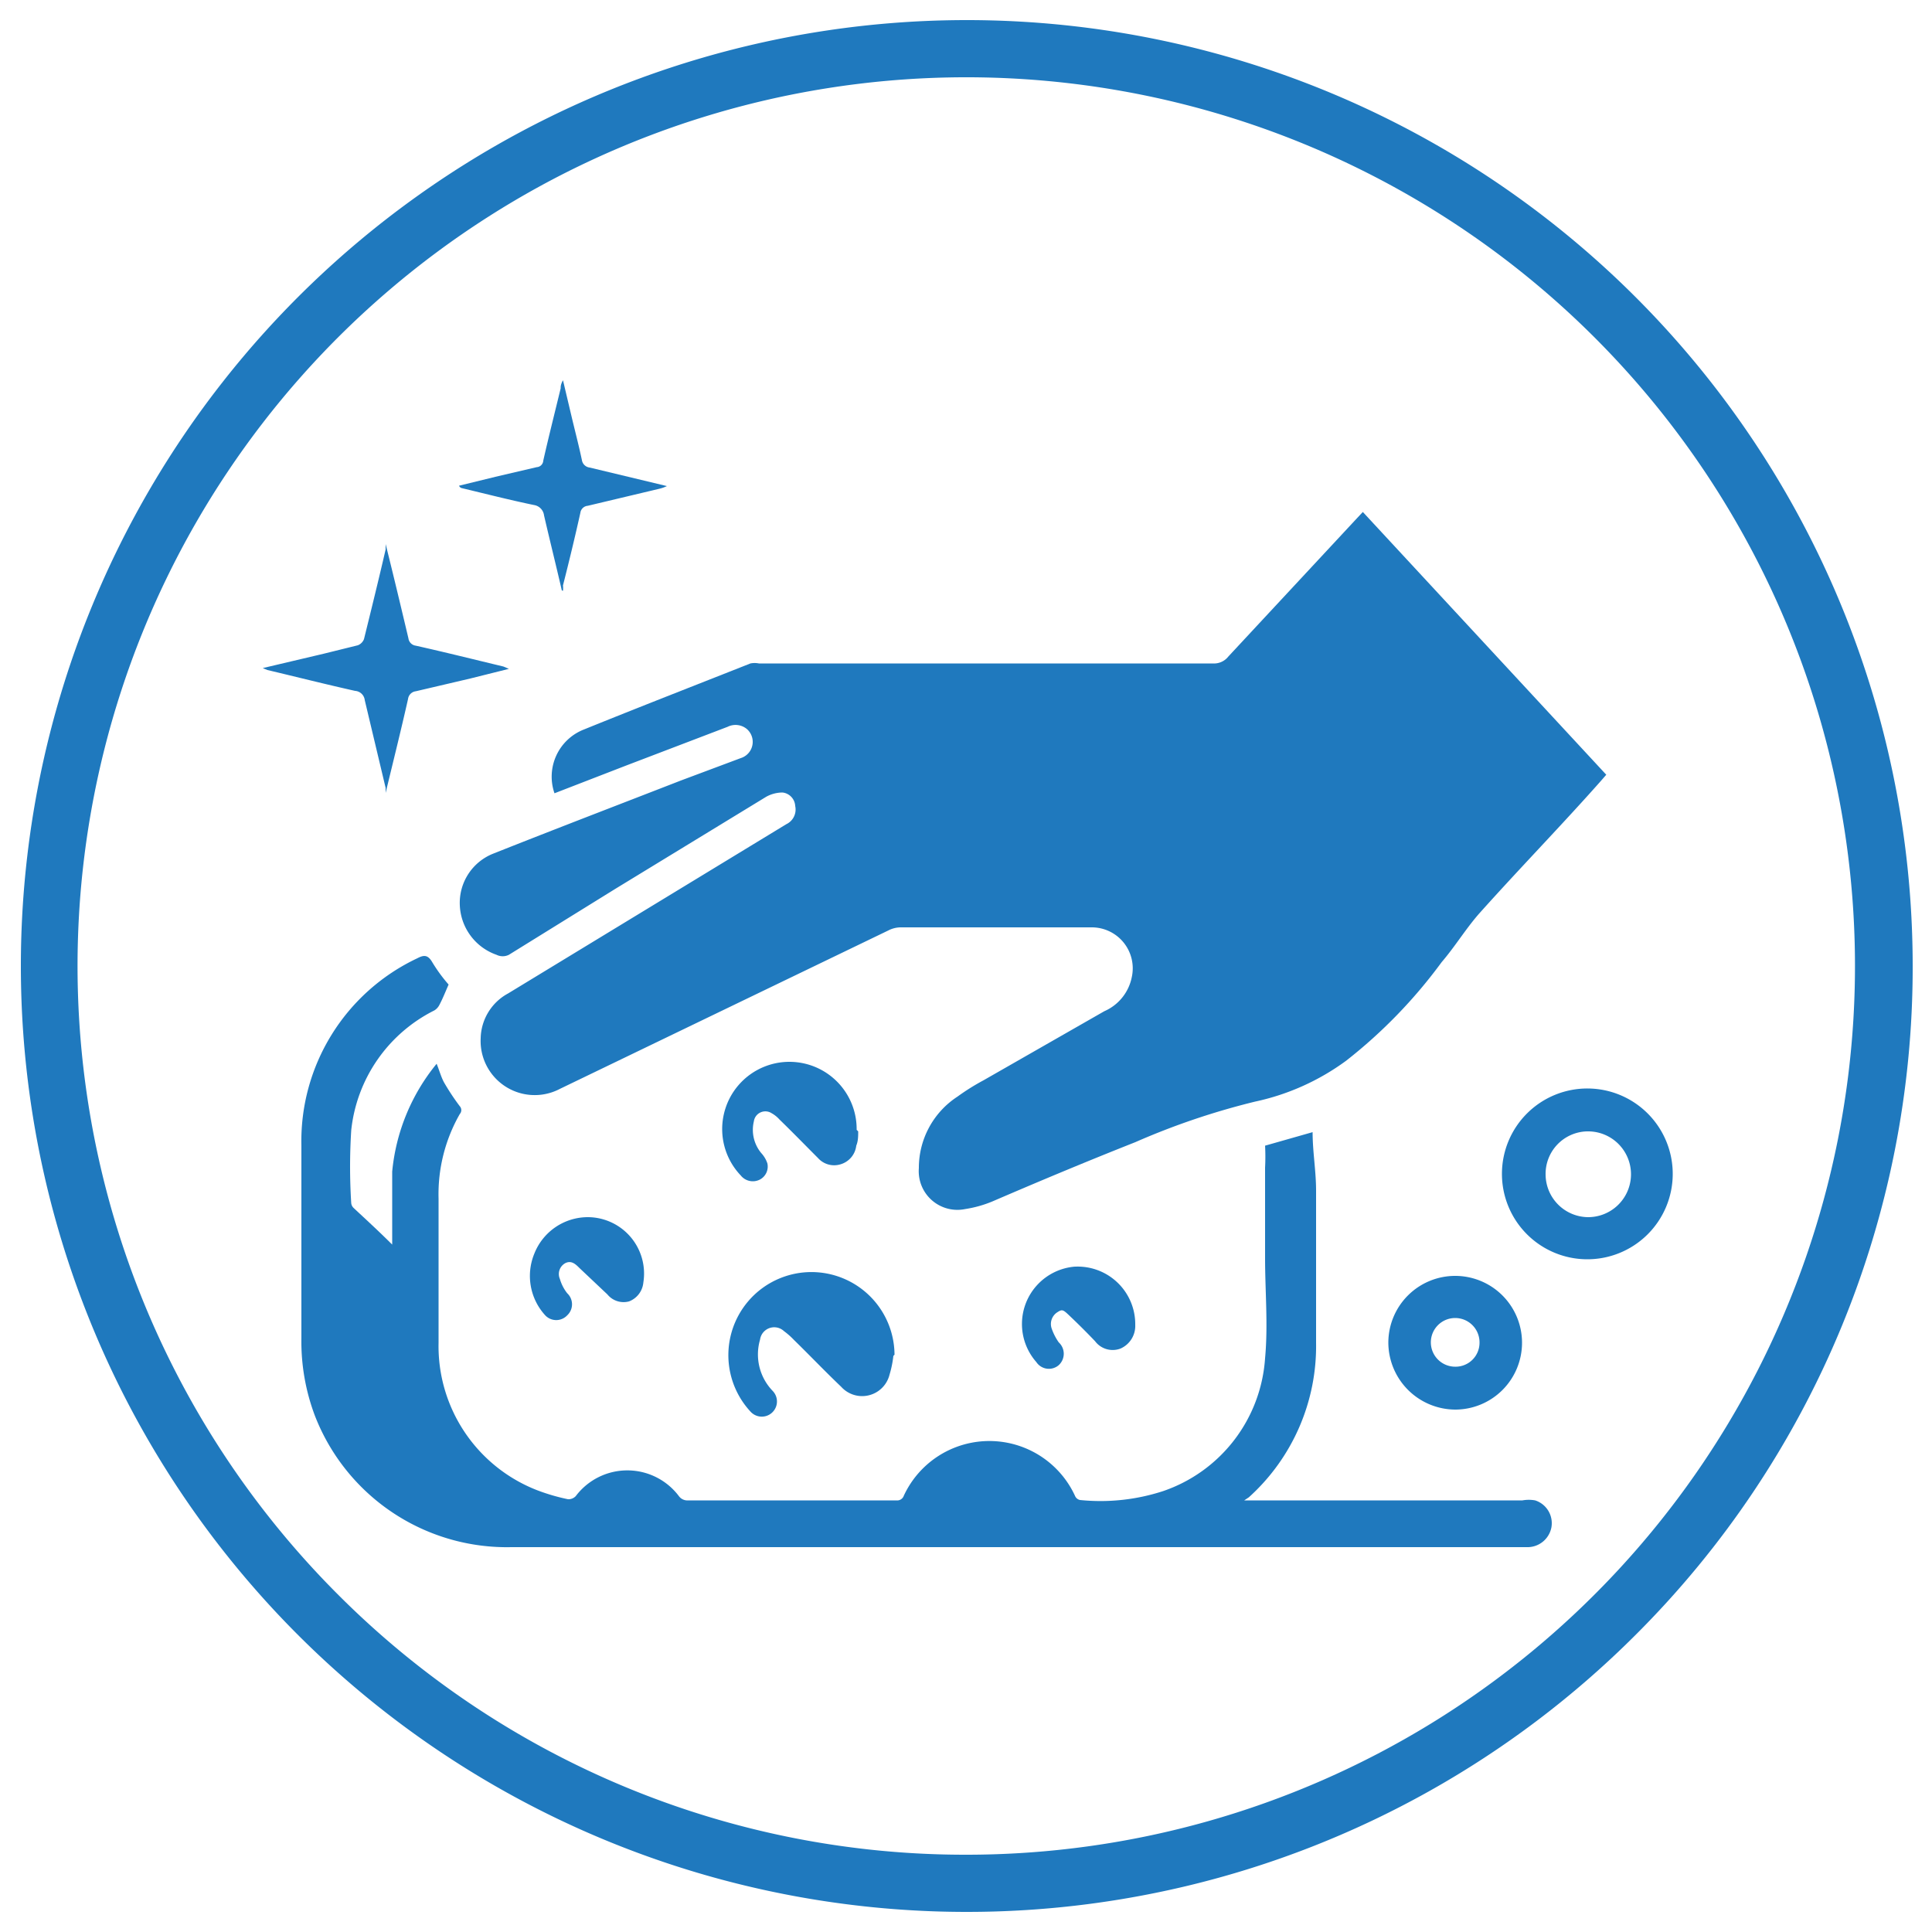 <svg id="Слой_1" data-name="Слой 1" xmlns="http://www.w3.org/2000/svg" viewBox="0 0 50 50"><defs><style>.cls-1{fill:#1f79be;}</style></defs><path class="cls-1" d="M42.32,42.32A24.48,24.48,0,1,1,49.5,25a24.38,24.38,0,0,1-7.18,17.32M25,48A23,23,0,1,0,8.74,41.26,22.92,22.92,0,0,0,25,48Z"/><path class="cls-1" d="M14.35,20.53a1.31,1.31,0,0,1,.76-1.65c1.43-.58,2.87-1.14,4.31-1.71a.56.56,0,0,1,.22,0c3.92,0,7.84,0,11.75,0a.47.47,0,0,0,.4-.18l3.33-3.58.15-.16,6.3,6.8-.13.15c-1,1.13-2.1,2.26-3.13,3.41-.36.4-.64.87-1,1.29a13,13,0,0,1-2.47,2.55,6.15,6.15,0,0,1-2.36,1.06,18.86,18.86,0,0,0-3.1,1.05c-1.24.49-2.46,1-3.69,1.53a3,3,0,0,1-.71.2,1,1,0,0,1-1.2-1.06,2.2,2.2,0,0,1,1-1.85,5.79,5.79,0,0,1,.67-.42l3.13-1.79a1.22,1.22,0,0,0,.71-.88A1.06,1.06,0,0,0,28.25,24H23.3a.71.71,0,0,0-.31.08l-8.5,4.1a1.4,1.4,0,0,1-2.05-1.31,1.35,1.35,0,0,1,.71-1.16L18,22.76l2.35-1.43a.42.42,0,0,0,.23-.47.37.37,0,0,0-.33-.35.88.88,0,0,0-.42.11L15.93,23l-2.76,1.71a.36.36,0,0,1-.32,0,1.42,1.42,0,0,1-.95-1.28,1.37,1.37,0,0,1,.87-1.34c1.61-.64,3.23-1.26,4.85-1.89l1.55-.58a.44.44,0,0,0,.15-.76.46.46,0,0,0-.49-.05l-2.62,1Z"/><path class="cls-1" d="M11.61,25.48c-.08.18-.15.36-.24.53a.35.35,0,0,1-.13.14,3.93,3.93,0,0,0-2.15,3.1,14.87,14.87,0,0,0,0,1.89.2.2,0,0,0,.06.12c.32.3.65.6,1,.95V32c0-.56,0-1.12,0-1.68a5.17,5.17,0,0,1,1.15-2.79c.07.17.11.33.19.48a6,6,0,0,0,.41.62.15.15,0,0,1,0,.2,4.18,4.18,0,0,0-.55,2.19c0,1.24,0,2.49,0,3.73a4,4,0,0,0,2.56,3.82,5.14,5.14,0,0,0,.79.23.26.26,0,0,0,.2-.08,1.67,1.67,0,0,1,2.67,0,.27.27,0,0,0,.2.11H23.2a.18.18,0,0,0,.19-.12,2.44,2.44,0,0,1,4.43,0,.18.18,0,0,0,.13.11,5.23,5.23,0,0,0,2.15-.23,3.91,3.91,0,0,0,2.64-3.44c.08-.86,0-1.73,0-2.59s0-1.56,0-2.34a5.46,5.46,0,0,0,0-.57l1.23-.35c0,.51.09,1,.09,1.52,0,1.31,0,2.62,0,3.93a5.27,5.27,0,0,1-1.74,4l-.12.08,0,0h7.2a.91.91,0,0,1,.33,0,.62.62,0,0,1,.42.7.63.63,0,0,1-.64.51H13.24a5.33,5.33,0,0,1-5.09-3.4,5.44,5.44,0,0,1-.35-2c0-1.67,0-3.35,0-5a5.23,5.23,0,0,1,3-4.84c.17-.09.27-.09.38.09A4,4,0,0,0,11.61,25.48Z"/><path class="cls-1" d="M41.07,32.59a2.21,2.21,0,1,1,2.22-2.19A2.21,2.21,0,0,1,41.07,32.59Zm0-3.31A1.1,1.1,0,0,0,40,30.4a1.11,1.11,0,0,0,1.1,1.1,1.11,1.11,0,1,0,0-2.22Z"/><path class="cls-1" d="M23.12,35.09a2.66,2.66,0,0,1-.1.49.73.73,0,0,1-1.25.31c-.42-.4-.81-.81-1.22-1.21a1.94,1.94,0,0,0-.26-.23.37.37,0,0,0-.62.22A1.36,1.36,0,0,0,20,36a.39.39,0,1,1-.57.54,2.15,2.15,0,1,1,3.72-1.48Z"/><path class="cls-1" d="M13.17,17.31l-1,.25-1.41.33a.23.23,0,0,0-.2.2c-.18.8-.38,1.6-.58,2.43l0-.13-.54-2.27a.27.27,0,0,0-.25-.24c-.76-.17-1.51-.36-2.27-.54l-.12-.05,1.57-.37.89-.22a.28.28,0,0,0,.16-.16c.19-.77.38-1.54.56-2.32,0,0,0-.07,0-.14.21.84.4,1.64.59,2.44a.22.22,0,0,0,.19.19c.76.17,1.52.36,2.27.54Z"/><path class="cls-1" d="M35.93,34.74a1.73,1.73,0,1,1,1.73,1.74A1.74,1.74,0,0,1,35.93,34.74Zm2.36,0a.63.63,0,1,0-.63.63A.62.62,0,0,0,38.29,34.75Z"/><path class="cls-1" d="M22.21,29.28c0,.12,0,.25-.05.37a.57.57,0,0,1-.4.48.56.56,0,0,1-.59-.16c-.32-.32-.64-.65-1-1a.78.78,0,0,0-.2-.16.3.3,0,0,0-.46.21.94.94,0,0,0,.19.82.74.74,0,0,1,.16.27.38.38,0,0,1-.2.42.4.4,0,0,1-.49-.11,1.74,1.74,0,1,1,3-1.18Z"/><path class="cls-1" d="M14.54,15.28c-.15-.65-.31-1.29-.46-1.94a.31.31,0,0,0-.26-.27c-.63-.13-1.25-.29-1.88-.44a.11.11,0,0,1-.06-.06l.94-.23,1.07-.25a.18.18,0,0,0,.17-.17c.14-.62.3-1.25.45-1.87,0-.05,0-.1.06-.21l.22.93c.09.38.19.76.27,1.14a.23.23,0,0,0,.2.19l2,.48a1,1,0,0,1-.2.07l-1.85.44a.21.21,0,0,0-.19.18c-.14.63-.29,1.25-.45,1.88a.74.74,0,0,1,0,.14Z"/><path class="cls-1" d="M15.22,31.5a1.46,1.46,0,0,1,1.43,1.69.58.58,0,0,1-.37.49.54.54,0,0,1-.56-.18L15,32.82c-.1-.1-.21-.21-.37-.13a.32.32,0,0,0-.14.41,1.09,1.09,0,0,0,.19.37.39.39,0,0,1,0,.57.39.39,0,0,1-.57,0,1.51,1.51,0,0,1-.28-1.6A1.49,1.49,0,0,1,15.22,31.5Z"/><path class="cls-1" d="M27.84,32.78a1.49,1.49,0,0,1,1.54,1.51.64.64,0,0,1-.38.61.57.57,0,0,1-.66-.19c-.2-.21-.41-.42-.62-.62s-.22-.22-.37-.12a.36.36,0,0,0-.13.42,1.45,1.45,0,0,0,.18.35.4.4,0,0,1,0,.59.39.39,0,0,1-.58-.08,1.49,1.49,0,0,1,1-2.47Z"/></svg>